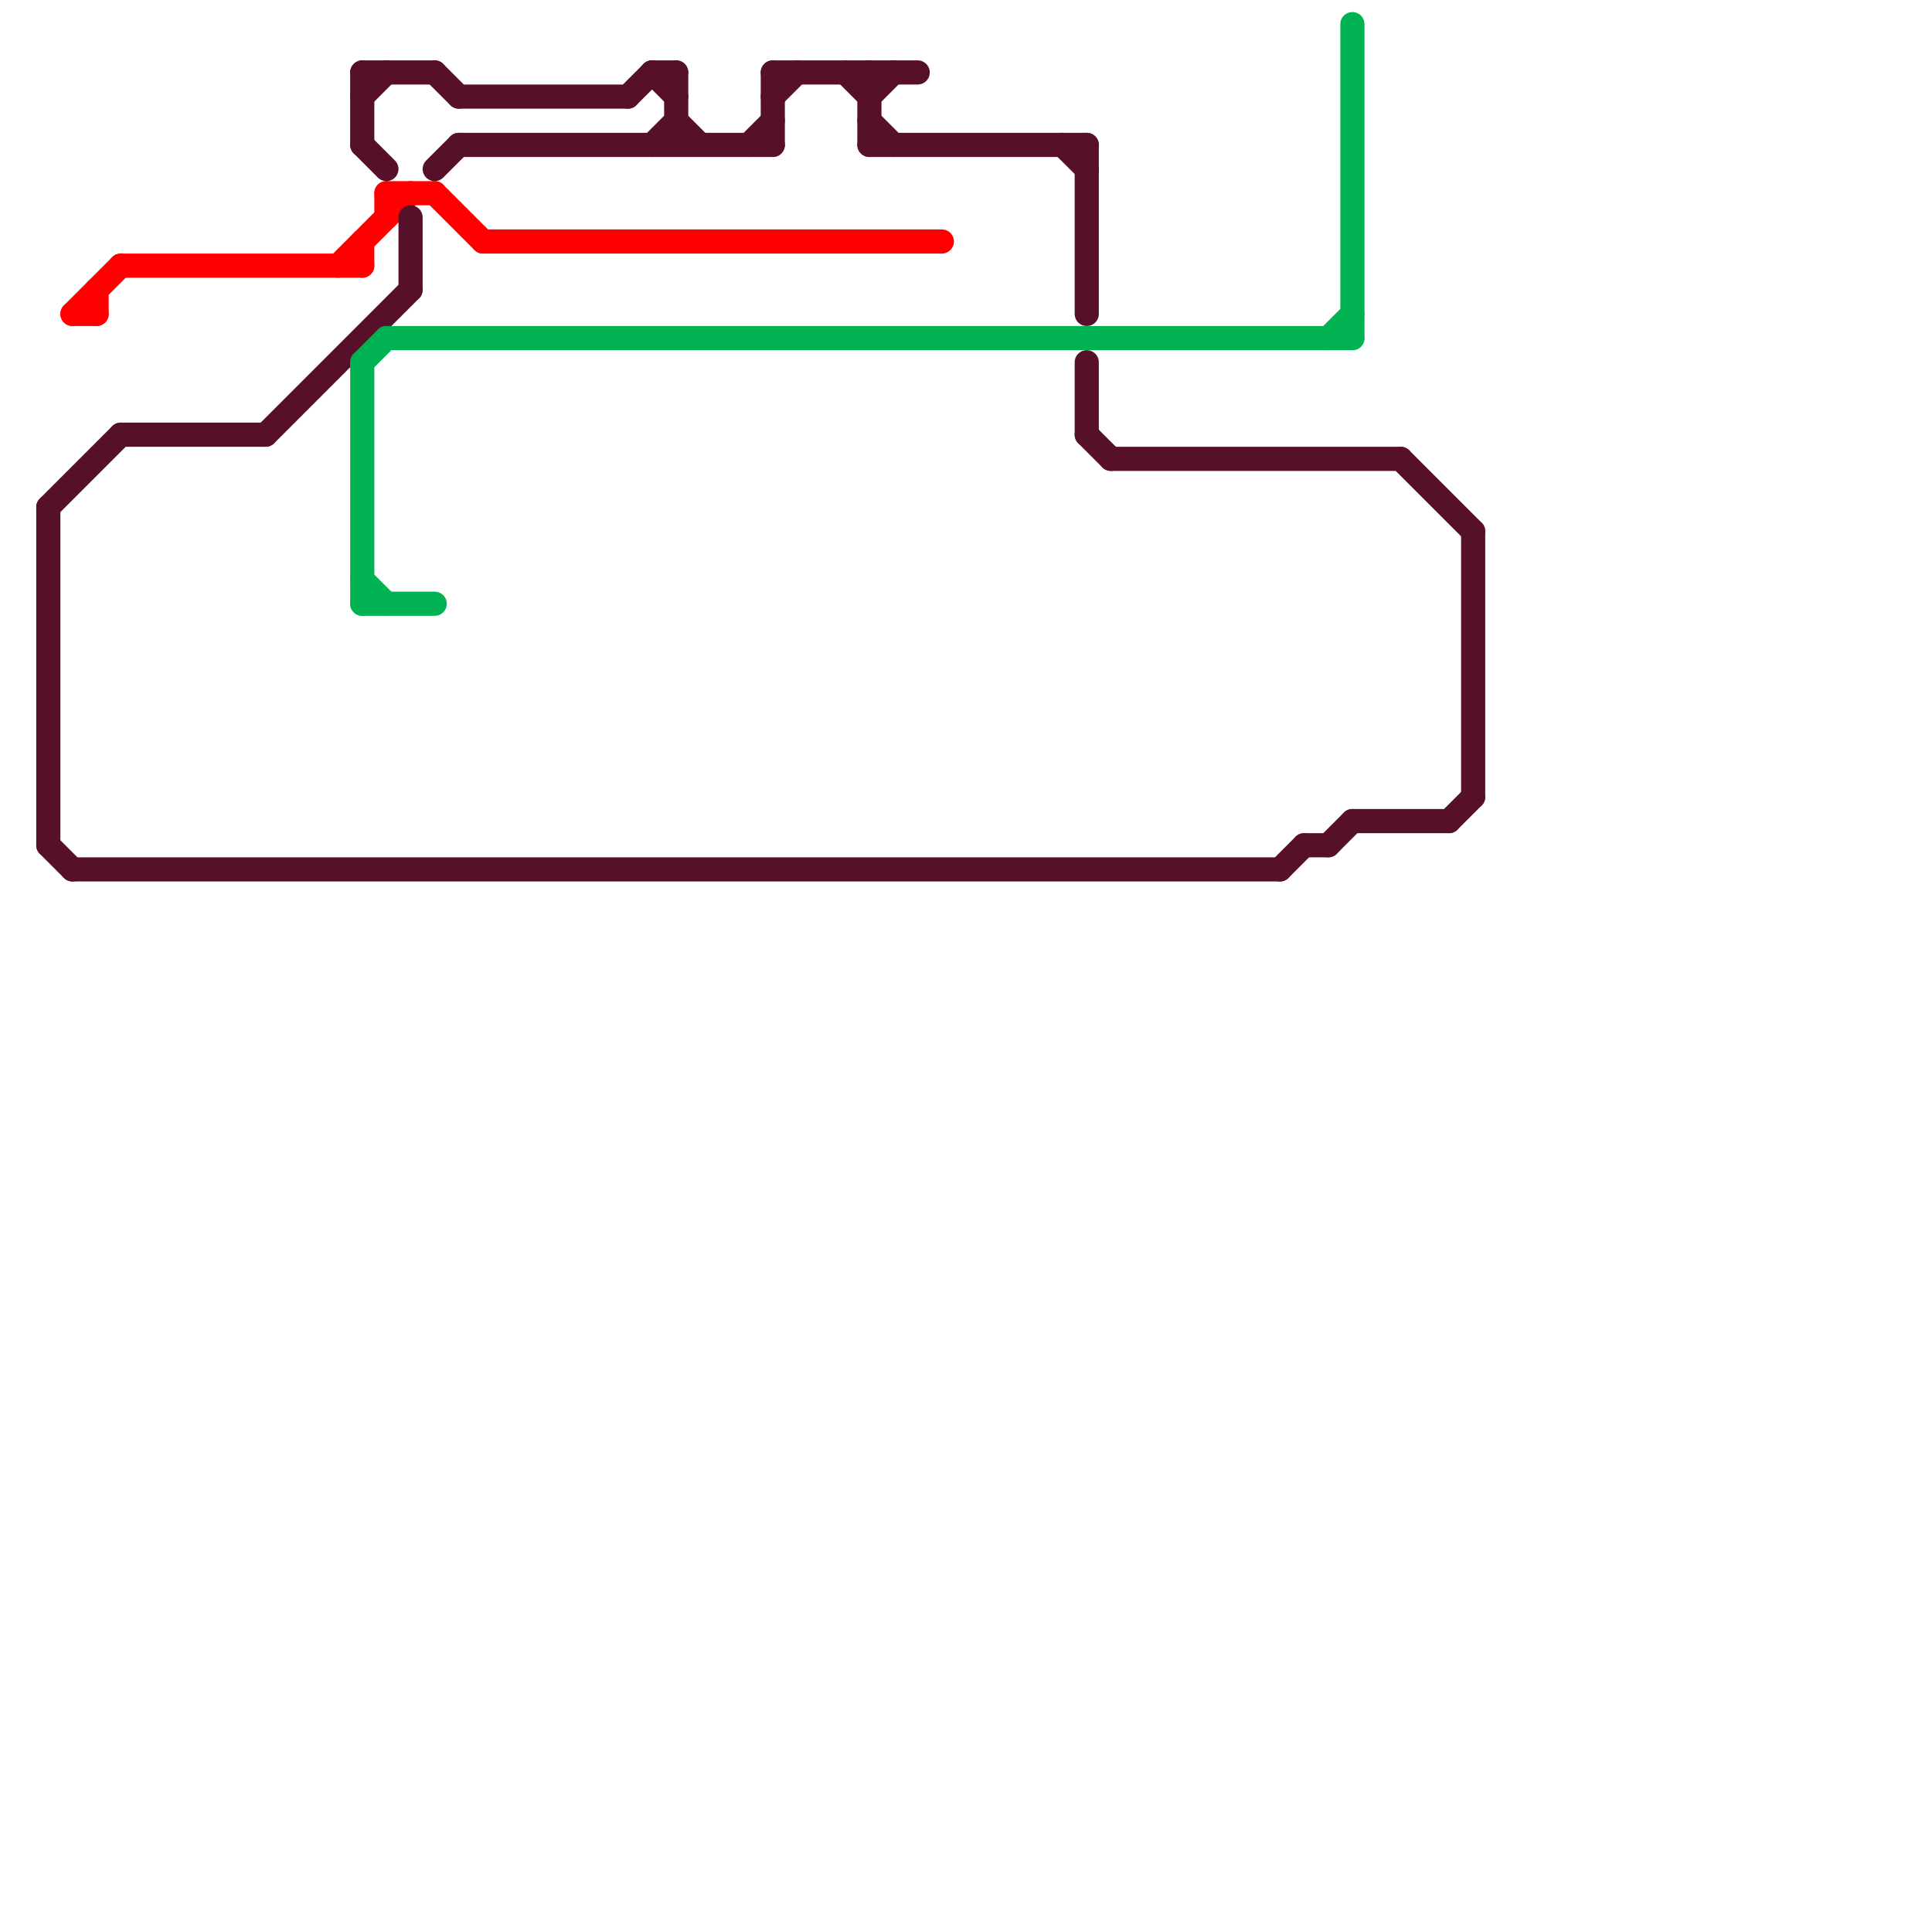 
<svg version="1.1" xmlns="http://www.w3.org/2000/svg" viewBox="0 0 80 80">
<style>text { font: 1px Helvetica; font-weight: 600; white-space: pre; dominant-baseline: central; } line { stroke-width: 1; fill: none; stroke-linecap: round; stroke-linejoin: round; } .c0 { stroke: #ff0000 } .c1 { stroke: #561029 } .c2 { stroke: #00b251 }</style><defs><g id="wm-xf"><circle r="1.2" fill="#000"/><circle r="0.9" fill="#fff"/><circle r="0.6" fill="#000"/><circle r="0.3" fill="#fff"/></g><g id="wm"><circle r="0.6" fill="#000"/><circle r="0.3" fill="#fff"/></g></defs><line class="c0" x1="4" y1="12" x2="4" y2="13"/><line class="c0" x1="16" y1="8" x2="16" y2="9"/><line class="c0" x1="18" y1="8" x2="20" y2="10"/><line class="c0" x1="16" y1="8" x2="18" y2="8"/><line class="c0" x1="3" y1="13" x2="4" y2="13"/><line class="c0" x1="15" y1="10" x2="15" y2="11"/><line class="c0" x1="20" y1="10" x2="39" y2="10"/><line class="c0" x1="14" y1="11" x2="17" y2="8"/><line class="c0" x1="5" y1="11" x2="15" y2="11"/><line class="c0" x1="3" y1="13" x2="5" y2="11"/><line class="c1" x1="28" y1="5" x2="29" y2="6"/><line class="c1" x1="17" y1="9" x2="17" y2="12"/><line class="c1" x1="2" y1="21" x2="2" y2="35"/><line class="c1" x1="45" y1="18" x2="46" y2="19"/><line class="c1" x1="3" y1="36" x2="53" y2="36"/><line class="c1" x1="26" y1="4" x2="27" y2="3"/><line class="c1" x1="19" y1="4" x2="26" y2="4"/><line class="c1" x1="32" y1="3" x2="32" y2="6"/><line class="c1" x1="2" y1="21" x2="5" y2="18"/><line class="c1" x1="28" y1="3" x2="28" y2="6"/><line class="c1" x1="27" y1="3" x2="28" y2="4"/><line class="c1" x1="58" y1="19" x2="61" y2="22"/><line class="c1" x1="54" y1="35" x2="55" y2="35"/><line class="c1" x1="36" y1="5" x2="37" y2="6"/><line class="c1" x1="2" y1="35" x2="3" y2="36"/><line class="c1" x1="32" y1="3" x2="38" y2="3"/><line class="c1" x1="15" y1="3" x2="15" y2="6"/><line class="c1" x1="45" y1="6" x2="45" y2="13"/><line class="c1" x1="19" y1="6" x2="32" y2="6"/><line class="c1" x1="5" y1="18" x2="11" y2="18"/><line class="c1" x1="36" y1="6" x2="45" y2="6"/><line class="c1" x1="55" y1="35" x2="56" y2="34"/><line class="c1" x1="56" y1="34" x2="60" y2="34"/><line class="c1" x1="45" y1="15" x2="45" y2="18"/><line class="c1" x1="36" y1="4" x2="37" y2="3"/><line class="c1" x1="32" y1="4" x2="33" y2="3"/><line class="c1" x1="18" y1="3" x2="19" y2="4"/><line class="c1" x1="27" y1="3" x2="28" y2="3"/><line class="c1" x1="15" y1="6" x2="16" y2="7"/><line class="c1" x1="53" y1="36" x2="54" y2="35"/><line class="c1" x1="44" y1="6" x2="45" y2="7"/><line class="c1" x1="61" y1="22" x2="61" y2="33"/><line class="c1" x1="18" y1="7" x2="19" y2="6"/><line class="c1" x1="11" y1="18" x2="17" y2="12"/><line class="c1" x1="15" y1="4" x2="16" y2="3"/><line class="c1" x1="31" y1="6" x2="32" y2="5"/><line class="c1" x1="27" y1="6" x2="28" y2="5"/><line class="c1" x1="35" y1="3" x2="36" y2="4"/><line class="c1" x1="15" y1="3" x2="18" y2="3"/><line class="c1" x1="46" y1="19" x2="58" y2="19"/><line class="c1" x1="36" y1="3" x2="36" y2="6"/><line class="c1" x1="60" y1="34" x2="61" y2="33"/><line class="c2" x1="56" y1="1" x2="56" y2="14"/><line class="c2" x1="15" y1="15" x2="16" y2="14"/><line class="c2" x1="16" y1="14" x2="56" y2="14"/><line class="c2" x1="55" y1="14" x2="56" y2="13"/><line class="c2" x1="15" y1="24" x2="16" y2="25"/><line class="c2" x1="15" y1="15" x2="15" y2="25"/><line class="c2" x1="15" y1="25" x2="18" y2="25"/>
</svg>
